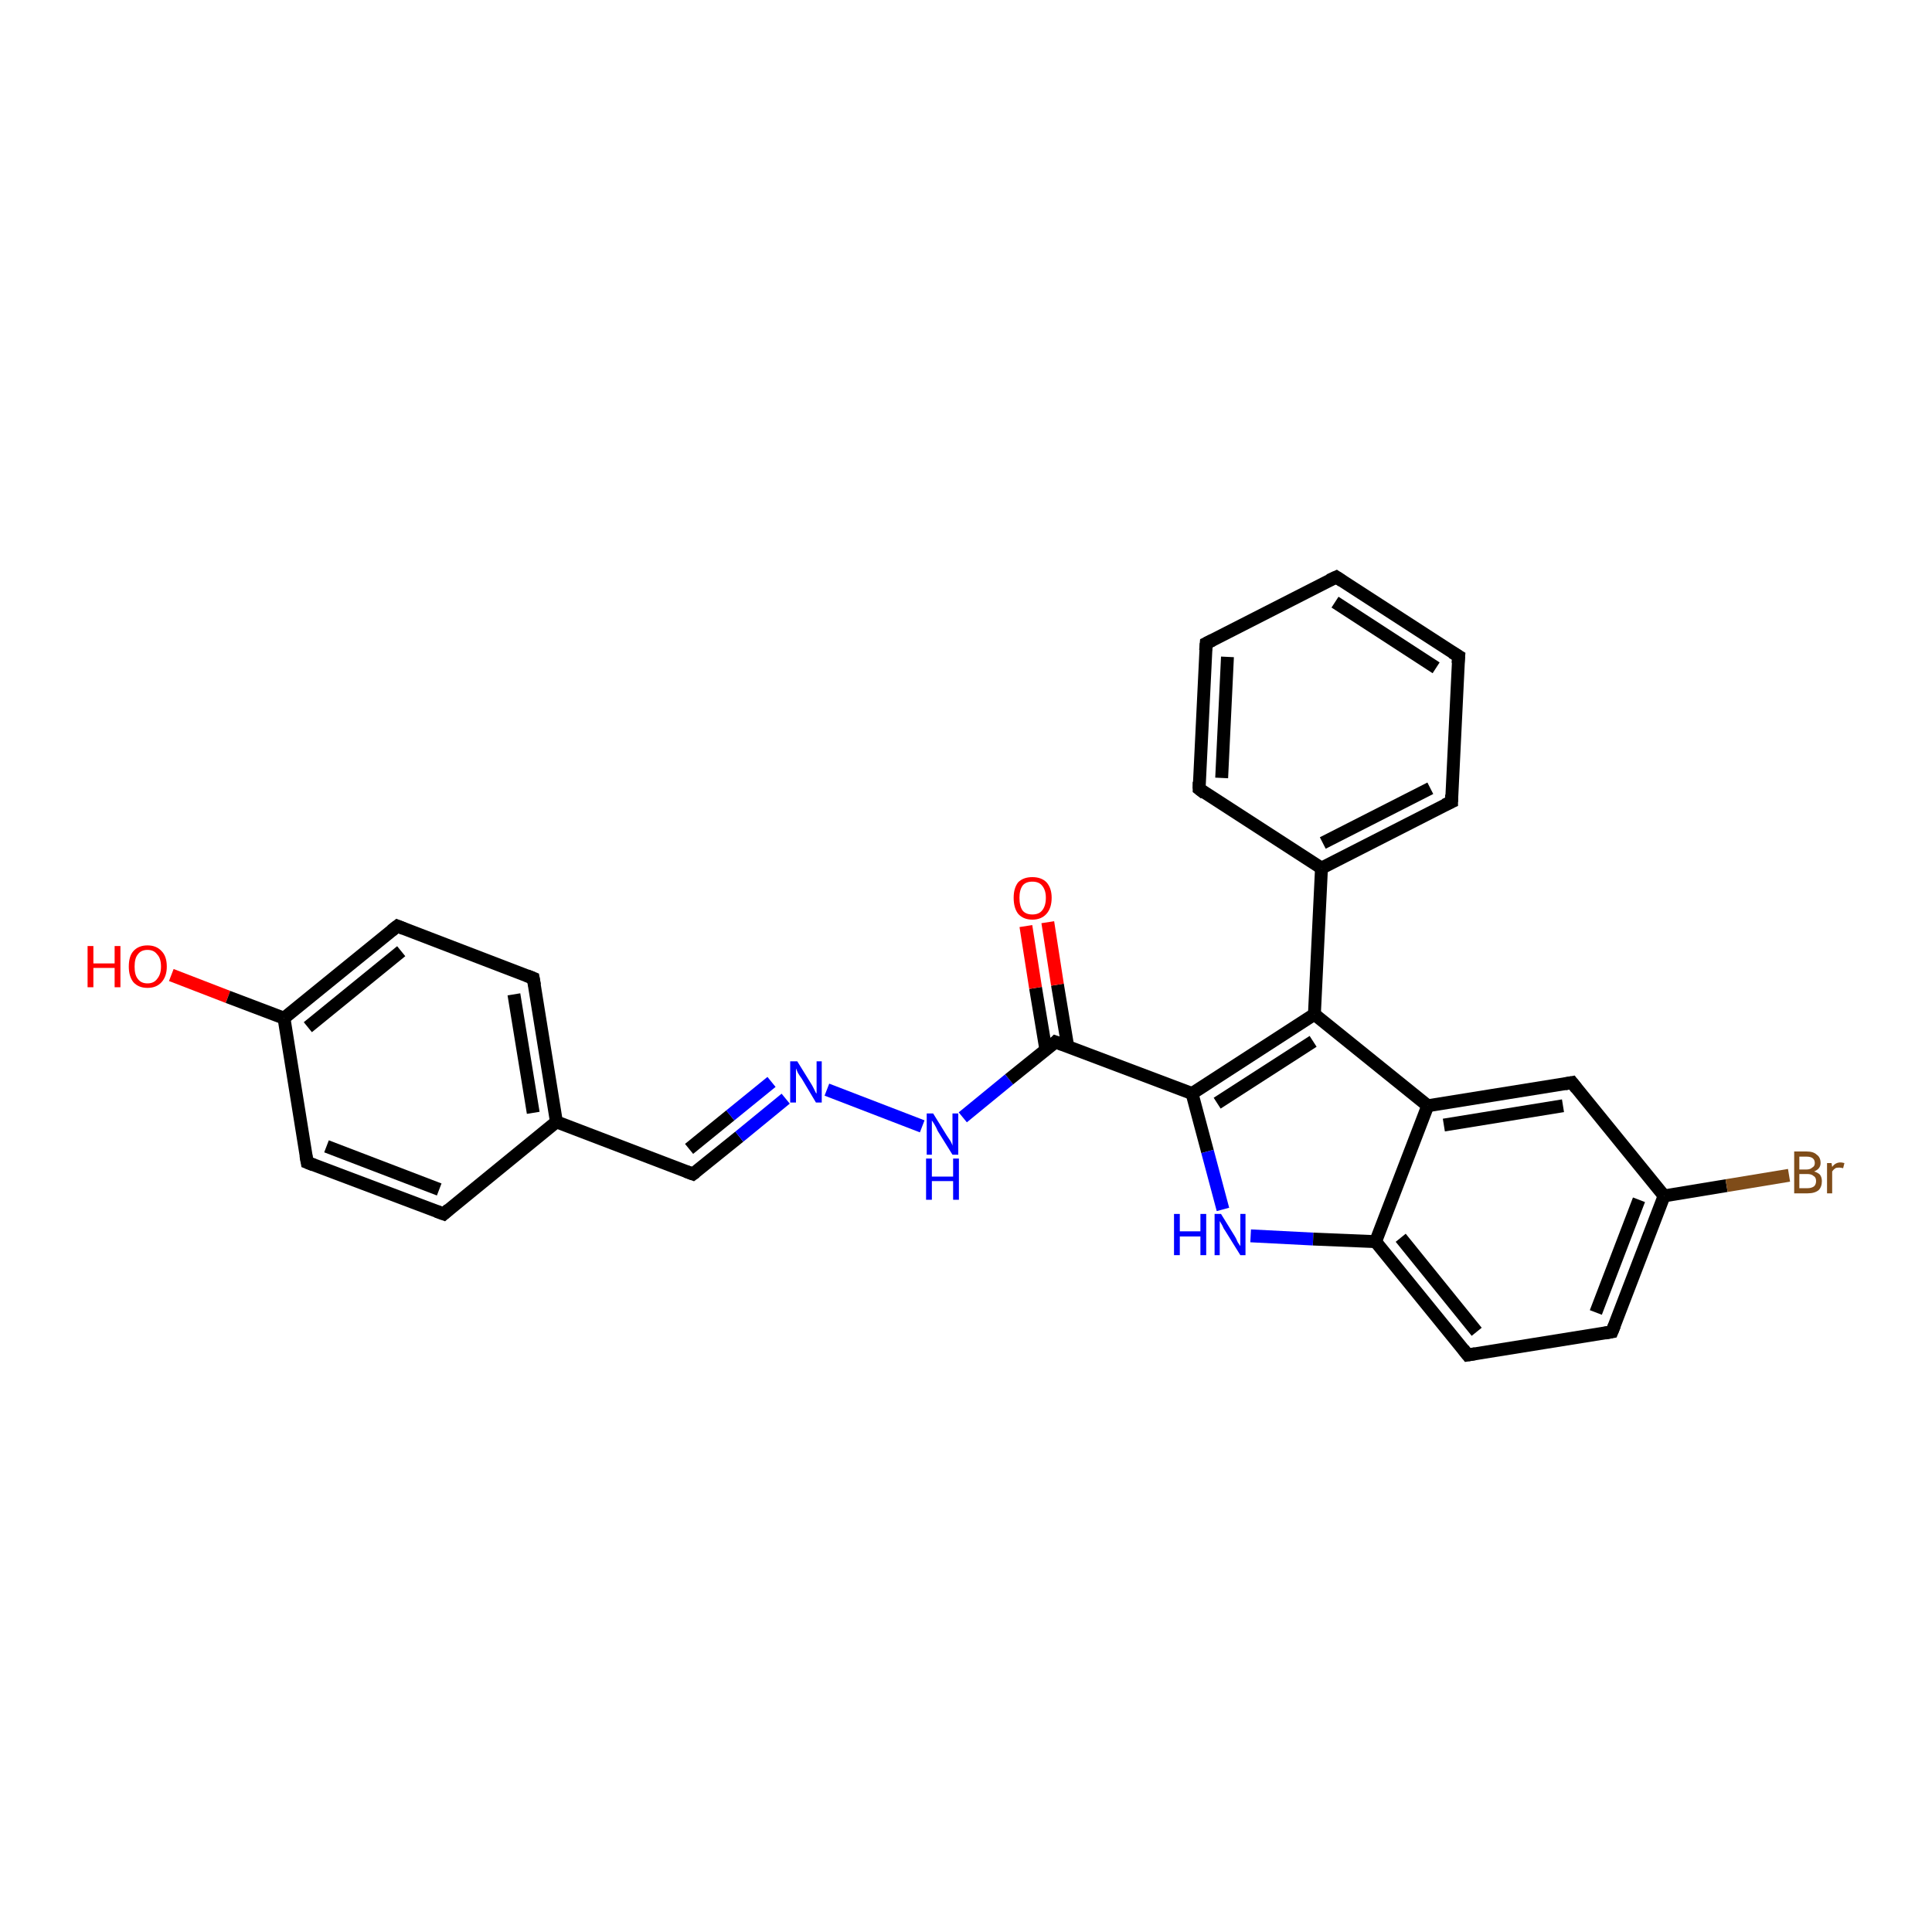 <?xml version='1.0' encoding='iso-8859-1'?>
<svg version='1.1' baseProfile='full'
              xmlns='http://www.w3.org/2000/svg'
                      xmlns:rdkit='http://www.rdkit.org/xml'
                      xmlns:xlink='http://www.w3.org/1999/xlink'
                  xml:space='preserve'
width='300px' height='300px' viewBox='0 0 300 300'>
<!-- END OF HEADER -->
<rect style='opacity:1.0;fill:#FFFFFF;stroke:none' width='300.0' height='300.0' x='0.0' y='0.0'> </rect>
<path class='bond-0 atom-0 atom-1' d='M 26.6,151.4 L 35.4,154.8' style='fill:none;fill-rule:evenodd;stroke:#FF0000;stroke-width:2.0px;stroke-linecap:butt;stroke-linejoin:miter;stroke-opacity:1' />
<path class='bond-0 atom-0 atom-1' d='M 35.4,154.8 L 44.1,158.1' style='fill:none;fill-rule:evenodd;stroke:#000000;stroke-width:2.0px;stroke-linecap:butt;stroke-linejoin:miter;stroke-opacity:1' />
<path class='bond-1 atom-1 atom-2' d='M 44.1,158.1 L 61.7,143.8' style='fill:none;fill-rule:evenodd;stroke:#000000;stroke-width:2.0px;stroke-linecap:butt;stroke-linejoin:miter;stroke-opacity:1' />
<path class='bond-1 atom-1 atom-2' d='M 47.8,159.5 L 62.3,147.7' style='fill:none;fill-rule:evenodd;stroke:#000000;stroke-width:2.0px;stroke-linecap:butt;stroke-linejoin:miter;stroke-opacity:1' />
<path class='bond-2 atom-2 atom-3' d='M 61.7,143.8 L 82.8,151.9' style='fill:none;fill-rule:evenodd;stroke:#000000;stroke-width:2.0px;stroke-linecap:butt;stroke-linejoin:miter;stroke-opacity:1' />
<path class='bond-3 atom-3 atom-4' d='M 82.8,151.9 L 86.4,174.2' style='fill:none;fill-rule:evenodd;stroke:#000000;stroke-width:2.0px;stroke-linecap:butt;stroke-linejoin:miter;stroke-opacity:1' />
<path class='bond-3 atom-3 atom-4' d='M 79.8,154.4 L 82.8,172.8' style='fill:none;fill-rule:evenodd;stroke:#000000;stroke-width:2.0px;stroke-linecap:butt;stroke-linejoin:miter;stroke-opacity:1' />
<path class='bond-4 atom-4 atom-5' d='M 86.4,174.2 L 107.6,182.3' style='fill:none;fill-rule:evenodd;stroke:#000000;stroke-width:2.0px;stroke-linecap:butt;stroke-linejoin:miter;stroke-opacity:1' />
<path class='bond-5 atom-5 atom-6' d='M 107.6,182.3 L 114.8,176.5' style='fill:none;fill-rule:evenodd;stroke:#000000;stroke-width:2.0px;stroke-linecap:butt;stroke-linejoin:miter;stroke-opacity:1' />
<path class='bond-5 atom-5 atom-6' d='M 114.8,176.5 L 122.0,170.6' style='fill:none;fill-rule:evenodd;stroke:#0000FF;stroke-width:2.0px;stroke-linecap:butt;stroke-linejoin:miter;stroke-opacity:1' />
<path class='bond-5 atom-5 atom-6' d='M 107.0,178.4 L 113.4,173.2' style='fill:none;fill-rule:evenodd;stroke:#000000;stroke-width:2.0px;stroke-linecap:butt;stroke-linejoin:miter;stroke-opacity:1' />
<path class='bond-5 atom-5 atom-6' d='M 113.4,173.2 L 119.8,168.0' style='fill:none;fill-rule:evenodd;stroke:#0000FF;stroke-width:2.0px;stroke-linecap:butt;stroke-linejoin:miter;stroke-opacity:1' />
<path class='bond-6 atom-6 atom-7' d='M 128.4,169.2 L 143.2,174.9' style='fill:none;fill-rule:evenodd;stroke:#0000FF;stroke-width:2.0px;stroke-linecap:butt;stroke-linejoin:miter;stroke-opacity:1' />
<path class='bond-7 atom-7 atom-8' d='M 149.5,173.5 L 156.7,167.6' style='fill:none;fill-rule:evenodd;stroke:#0000FF;stroke-width:2.0px;stroke-linecap:butt;stroke-linejoin:miter;stroke-opacity:1' />
<path class='bond-7 atom-7 atom-8' d='M 156.7,167.6 L 163.9,161.8' style='fill:none;fill-rule:evenodd;stroke:#000000;stroke-width:2.0px;stroke-linecap:butt;stroke-linejoin:miter;stroke-opacity:1' />
<path class='bond-8 atom-8 atom-9' d='M 165.8,162.5 L 164.2,152.9' style='fill:none;fill-rule:evenodd;stroke:#000000;stroke-width:2.0px;stroke-linecap:butt;stroke-linejoin:miter;stroke-opacity:1' />
<path class='bond-8 atom-8 atom-9' d='M 164.2,152.9 L 162.7,143.2' style='fill:none;fill-rule:evenodd;stroke:#FF0000;stroke-width:2.0px;stroke-linecap:butt;stroke-linejoin:miter;stroke-opacity:1' />
<path class='bond-8 atom-8 atom-9' d='M 162.4,163.0 L 160.8,153.4' style='fill:none;fill-rule:evenodd;stroke:#000000;stroke-width:2.0px;stroke-linecap:butt;stroke-linejoin:miter;stroke-opacity:1' />
<path class='bond-8 atom-8 atom-9' d='M 160.8,153.4 L 159.3,143.8' style='fill:none;fill-rule:evenodd;stroke:#FF0000;stroke-width:2.0px;stroke-linecap:butt;stroke-linejoin:miter;stroke-opacity:1' />
<path class='bond-9 atom-8 atom-10' d='M 163.9,161.8 L 185.1,169.8' style='fill:none;fill-rule:evenodd;stroke:#000000;stroke-width:2.0px;stroke-linecap:butt;stroke-linejoin:miter;stroke-opacity:1' />
<path class='bond-10 atom-10 atom-11' d='M 185.1,169.8 L 187.5,178.8' style='fill:none;fill-rule:evenodd;stroke:#000000;stroke-width:2.0px;stroke-linecap:butt;stroke-linejoin:miter;stroke-opacity:1' />
<path class='bond-10 atom-10 atom-11' d='M 187.5,178.8 L 189.9,187.8' style='fill:none;fill-rule:evenodd;stroke:#0000FF;stroke-width:2.0px;stroke-linecap:butt;stroke-linejoin:miter;stroke-opacity:1' />
<path class='bond-11 atom-11 atom-12' d='M 194.2,191.9 L 203.9,192.4' style='fill:none;fill-rule:evenodd;stroke:#0000FF;stroke-width:2.0px;stroke-linecap:butt;stroke-linejoin:miter;stroke-opacity:1' />
<path class='bond-11 atom-11 atom-12' d='M 203.9,192.4 L 213.6,192.8' style='fill:none;fill-rule:evenodd;stroke:#000000;stroke-width:2.0px;stroke-linecap:butt;stroke-linejoin:miter;stroke-opacity:1' />
<path class='bond-12 atom-12 atom-13' d='M 213.6,192.8 L 227.9,210.4' style='fill:none;fill-rule:evenodd;stroke:#000000;stroke-width:2.0px;stroke-linecap:butt;stroke-linejoin:miter;stroke-opacity:1' />
<path class='bond-12 atom-12 atom-13' d='M 217.5,192.2 L 229.3,206.8' style='fill:none;fill-rule:evenodd;stroke:#000000;stroke-width:2.0px;stroke-linecap:butt;stroke-linejoin:miter;stroke-opacity:1' />
<path class='bond-13 atom-13 atom-14' d='M 227.9,210.4 L 250.3,206.8' style='fill:none;fill-rule:evenodd;stroke:#000000;stroke-width:2.0px;stroke-linecap:butt;stroke-linejoin:miter;stroke-opacity:1' />
<path class='bond-14 atom-14 atom-15' d='M 250.3,206.8 L 258.4,185.7' style='fill:none;fill-rule:evenodd;stroke:#000000;stroke-width:2.0px;stroke-linecap:butt;stroke-linejoin:miter;stroke-opacity:1' />
<path class='bond-14 atom-14 atom-15' d='M 247.8,203.8 L 254.5,186.3' style='fill:none;fill-rule:evenodd;stroke:#000000;stroke-width:2.0px;stroke-linecap:butt;stroke-linejoin:miter;stroke-opacity:1' />
<path class='bond-15 atom-15 atom-16' d='M 258.4,185.7 L 268.1,184.1' style='fill:none;fill-rule:evenodd;stroke:#000000;stroke-width:2.0px;stroke-linecap:butt;stroke-linejoin:miter;stroke-opacity:1' />
<path class='bond-15 atom-15 atom-16' d='M 268.1,184.1 L 277.8,182.5' style='fill:none;fill-rule:evenodd;stroke:#7F4C19;stroke-width:2.0px;stroke-linecap:butt;stroke-linejoin:miter;stroke-opacity:1' />
<path class='bond-16 atom-15 atom-17' d='M 258.4,185.7 L 244.1,168.1' style='fill:none;fill-rule:evenodd;stroke:#000000;stroke-width:2.0px;stroke-linecap:butt;stroke-linejoin:miter;stroke-opacity:1' />
<path class='bond-17 atom-17 atom-18' d='M 244.1,168.1 L 221.7,171.7' style='fill:none;fill-rule:evenodd;stroke:#000000;stroke-width:2.0px;stroke-linecap:butt;stroke-linejoin:miter;stroke-opacity:1' />
<path class='bond-17 atom-17 atom-18' d='M 242.7,171.7 L 224.2,174.7' style='fill:none;fill-rule:evenodd;stroke:#000000;stroke-width:2.0px;stroke-linecap:butt;stroke-linejoin:miter;stroke-opacity:1' />
<path class='bond-18 atom-18 atom-19' d='M 221.7,171.7 L 204.1,157.5' style='fill:none;fill-rule:evenodd;stroke:#000000;stroke-width:2.0px;stroke-linecap:butt;stroke-linejoin:miter;stroke-opacity:1' />
<path class='bond-19 atom-19 atom-20' d='M 204.1,157.5 L 205.2,134.8' style='fill:none;fill-rule:evenodd;stroke:#000000;stroke-width:2.0px;stroke-linecap:butt;stroke-linejoin:miter;stroke-opacity:1' />
<path class='bond-20 atom-20 atom-21' d='M 205.2,134.8 L 225.4,124.5' style='fill:none;fill-rule:evenodd;stroke:#000000;stroke-width:2.0px;stroke-linecap:butt;stroke-linejoin:miter;stroke-opacity:1' />
<path class='bond-20 atom-20 atom-21' d='M 205.4,130.9 L 222.1,122.4' style='fill:none;fill-rule:evenodd;stroke:#000000;stroke-width:2.0px;stroke-linecap:butt;stroke-linejoin:miter;stroke-opacity:1' />
<path class='bond-21 atom-21 atom-22' d='M 225.4,124.5 L 226.5,101.9' style='fill:none;fill-rule:evenodd;stroke:#000000;stroke-width:2.0px;stroke-linecap:butt;stroke-linejoin:miter;stroke-opacity:1' />
<path class='bond-22 atom-22 atom-23' d='M 226.5,101.9 L 207.5,89.6' style='fill:none;fill-rule:evenodd;stroke:#000000;stroke-width:2.0px;stroke-linecap:butt;stroke-linejoin:miter;stroke-opacity:1' />
<path class='bond-22 atom-22 atom-23' d='M 223.0,103.7 L 207.3,93.5' style='fill:none;fill-rule:evenodd;stroke:#000000;stroke-width:2.0px;stroke-linecap:butt;stroke-linejoin:miter;stroke-opacity:1' />
<path class='bond-23 atom-23 atom-24' d='M 207.5,89.6 L 187.3,99.9' style='fill:none;fill-rule:evenodd;stroke:#000000;stroke-width:2.0px;stroke-linecap:butt;stroke-linejoin:miter;stroke-opacity:1' />
<path class='bond-24 atom-24 atom-25' d='M 187.3,99.9 L 186.2,122.5' style='fill:none;fill-rule:evenodd;stroke:#000000;stroke-width:2.0px;stroke-linecap:butt;stroke-linejoin:miter;stroke-opacity:1' />
<path class='bond-24 atom-24 atom-25' d='M 190.6,102.0 L 189.7,120.8' style='fill:none;fill-rule:evenodd;stroke:#000000;stroke-width:2.0px;stroke-linecap:butt;stroke-linejoin:miter;stroke-opacity:1' />
<path class='bond-25 atom-4 atom-26' d='M 86.4,174.2 L 68.9,188.5' style='fill:none;fill-rule:evenodd;stroke:#000000;stroke-width:2.0px;stroke-linecap:butt;stroke-linejoin:miter;stroke-opacity:1' />
<path class='bond-26 atom-26 atom-27' d='M 68.9,188.5 L 47.7,180.5' style='fill:none;fill-rule:evenodd;stroke:#000000;stroke-width:2.0px;stroke-linecap:butt;stroke-linejoin:miter;stroke-opacity:1' />
<path class='bond-26 atom-26 atom-27' d='M 68.2,184.7 L 50.7,178.0' style='fill:none;fill-rule:evenodd;stroke:#000000;stroke-width:2.0px;stroke-linecap:butt;stroke-linejoin:miter;stroke-opacity:1' />
<path class='bond-27 atom-27 atom-1' d='M 47.7,180.5 L 44.1,158.1' style='fill:none;fill-rule:evenodd;stroke:#000000;stroke-width:2.0px;stroke-linecap:butt;stroke-linejoin:miter;stroke-opacity:1' />
<path class='bond-28 atom-19 atom-10' d='M 204.1,157.5 L 185.1,169.8' style='fill:none;fill-rule:evenodd;stroke:#000000;stroke-width:2.0px;stroke-linecap:butt;stroke-linejoin:miter;stroke-opacity:1' />
<path class='bond-28 atom-19 atom-10' d='M 203.9,161.7 L 189.0,171.3' style='fill:none;fill-rule:evenodd;stroke:#000000;stroke-width:2.0px;stroke-linecap:butt;stroke-linejoin:miter;stroke-opacity:1' />
<path class='bond-29 atom-25 atom-20' d='M 186.2,122.5 L 205.2,134.8' style='fill:none;fill-rule:evenodd;stroke:#000000;stroke-width:2.0px;stroke-linecap:butt;stroke-linejoin:miter;stroke-opacity:1' />
<path class='bond-30 atom-18 atom-12' d='M 221.7,171.7 L 213.6,192.8' style='fill:none;fill-rule:evenodd;stroke:#000000;stroke-width:2.0px;stroke-linecap:butt;stroke-linejoin:miter;stroke-opacity:1' />
<path d='M 60.8,144.5 L 61.7,143.8 L 62.7,144.2' style='fill:none;stroke:#000000;stroke-width:2.0px;stroke-linecap:butt;stroke-linejoin:miter;stroke-opacity:1;' />
<path d='M 81.8,151.5 L 82.8,151.9 L 83.0,153.0' style='fill:none;stroke:#000000;stroke-width:2.0px;stroke-linecap:butt;stroke-linejoin:miter;stroke-opacity:1;' />
<path d='M 106.5,181.9 L 107.6,182.3 L 108.0,182.0' style='fill:none;stroke:#000000;stroke-width:2.0px;stroke-linecap:butt;stroke-linejoin:miter;stroke-opacity:1;' />
<path d='M 163.6,162.1 L 163.9,161.8 L 165.0,162.2' style='fill:none;stroke:#000000;stroke-width:2.0px;stroke-linecap:butt;stroke-linejoin:miter;stroke-opacity:1;' />
<path d='M 227.2,209.5 L 227.9,210.4 L 229.1,210.2' style='fill:none;stroke:#000000;stroke-width:2.0px;stroke-linecap:butt;stroke-linejoin:miter;stroke-opacity:1;' />
<path d='M 249.2,207.0 L 250.3,206.8 L 250.7,205.8' style='fill:none;stroke:#000000;stroke-width:2.0px;stroke-linecap:butt;stroke-linejoin:miter;stroke-opacity:1;' />
<path d='M 244.8,169.0 L 244.1,168.1 L 243.0,168.3' style='fill:none;stroke:#000000;stroke-width:2.0px;stroke-linecap:butt;stroke-linejoin:miter;stroke-opacity:1;' />
<path d='M 224.3,125.0 L 225.4,124.5 L 225.4,123.4' style='fill:none;stroke:#000000;stroke-width:2.0px;stroke-linecap:butt;stroke-linejoin:miter;stroke-opacity:1;' />
<path d='M 226.4,103.0 L 226.5,101.9 L 225.5,101.3' style='fill:none;stroke:#000000;stroke-width:2.0px;stroke-linecap:butt;stroke-linejoin:miter;stroke-opacity:1;' />
<path d='M 208.4,90.2 L 207.5,89.6 L 206.4,90.1' style='fill:none;stroke:#000000;stroke-width:2.0px;stroke-linecap:butt;stroke-linejoin:miter;stroke-opacity:1;' />
<path d='M 188.3,99.4 L 187.3,99.9 L 187.2,101.0' style='fill:none;stroke:#000000;stroke-width:2.0px;stroke-linecap:butt;stroke-linejoin:miter;stroke-opacity:1;' />
<path d='M 186.2,121.4 L 186.2,122.5 L 187.1,123.2' style='fill:none;stroke:#000000;stroke-width:2.0px;stroke-linecap:butt;stroke-linejoin:miter;stroke-opacity:1;' />
<path d='M 69.7,187.8 L 68.9,188.5 L 67.8,188.1' style='fill:none;stroke:#000000;stroke-width:2.0px;stroke-linecap:butt;stroke-linejoin:miter;stroke-opacity:1;' />
<path d='M 48.7,180.9 L 47.7,180.5 L 47.5,179.4' style='fill:none;stroke:#000000;stroke-width:2.0px;stroke-linecap:butt;stroke-linejoin:miter;stroke-opacity:1;' />
<path class='atom-0' d='M 13.6 146.9
L 14.5 146.9
L 14.5 149.6
L 17.8 149.6
L 17.8 146.9
L 18.7 146.9
L 18.7 153.3
L 17.8 153.3
L 17.8 150.3
L 14.5 150.3
L 14.5 153.3
L 13.6 153.3
L 13.6 146.9
' fill='#FF0000'/>
<path class='atom-0' d='M 20.0 150.1
Q 20.0 148.5, 20.7 147.7
Q 21.5 146.8, 22.9 146.8
Q 24.3 146.8, 25.1 147.7
Q 25.9 148.5, 25.9 150.1
Q 25.9 151.6, 25.1 152.5
Q 24.3 153.4, 22.9 153.4
Q 21.5 153.4, 20.7 152.5
Q 20.0 151.6, 20.0 150.1
M 22.9 152.7
Q 23.9 152.7, 24.4 152.0
Q 25.0 151.3, 25.0 150.1
Q 25.0 148.8, 24.4 148.2
Q 23.9 147.5, 22.9 147.5
Q 21.9 147.5, 21.4 148.2
Q 20.9 148.8, 20.9 150.1
Q 20.9 151.4, 21.4 152.0
Q 21.9 152.7, 22.9 152.7
' fill='#FF0000'/>
<path class='atom-6' d='M 123.8 164.8
L 125.9 168.2
Q 126.1 168.5, 126.4 169.1
Q 126.7 169.8, 126.8 169.8
L 126.8 164.8
L 127.6 164.8
L 127.6 171.2
L 126.7 171.2
L 124.5 167.5
Q 124.2 167.1, 123.9 166.6
Q 123.7 166.1, 123.6 165.9
L 123.6 171.2
L 122.7 171.2
L 122.7 164.8
L 123.8 164.8
' fill='#0000FF'/>
<path class='atom-7' d='M 144.9 172.9
L 147.0 176.3
Q 147.2 176.6, 147.6 177.2
Q 147.9 177.8, 147.9 177.9
L 147.9 172.9
L 148.8 172.9
L 148.8 179.3
L 147.9 179.3
L 145.6 175.6
Q 145.4 175.1, 145.1 174.6
Q 144.8 174.1, 144.7 174.0
L 144.7 179.3
L 143.9 179.3
L 143.9 172.9
L 144.9 172.9
' fill='#0000FF'/>
<path class='atom-7' d='M 143.8 179.9
L 144.7 179.9
L 144.7 182.7
L 148.0 182.7
L 148.0 179.9
L 148.9 179.9
L 148.9 186.3
L 148.0 186.3
L 148.0 183.4
L 144.7 183.4
L 144.7 186.3
L 143.8 186.3
L 143.8 179.9
' fill='#0000FF'/>
<path class='atom-9' d='M 157.4 139.4
Q 157.4 137.9, 158.1 137.0
Q 158.9 136.2, 160.3 136.2
Q 161.7 136.2, 162.5 137.0
Q 163.3 137.9, 163.3 139.4
Q 163.3 141.0, 162.5 141.9
Q 161.7 142.8, 160.3 142.8
Q 158.9 142.8, 158.1 141.9
Q 157.4 141.0, 157.4 139.4
M 160.3 142.0
Q 161.3 142.0, 161.8 141.4
Q 162.4 140.7, 162.4 139.4
Q 162.4 138.2, 161.8 137.5
Q 161.3 136.9, 160.3 136.9
Q 159.3 136.9, 158.8 137.5
Q 158.3 138.2, 158.3 139.4
Q 158.3 140.7, 158.8 141.4
Q 159.3 142.0, 160.3 142.0
' fill='#FF0000'/>
<path class='atom-11' d='M 182.3 188.5
L 183.2 188.5
L 183.2 191.2
L 186.4 191.2
L 186.4 188.5
L 187.3 188.5
L 187.3 194.9
L 186.4 194.9
L 186.4 192.0
L 183.2 192.0
L 183.2 194.9
L 182.3 194.9
L 182.3 188.5
' fill='#0000FF'/>
<path class='atom-11' d='M 189.6 188.5
L 191.7 191.9
Q 191.9 192.2, 192.2 192.9
Q 192.6 193.5, 192.6 193.5
L 192.6 188.5
L 193.4 188.5
L 193.4 194.9
L 192.6 194.9
L 190.3 191.2
Q 190.0 190.8, 189.8 190.3
Q 189.5 189.8, 189.4 189.6
L 189.4 194.9
L 188.6 194.9
L 188.6 188.5
L 189.6 188.5
' fill='#0000FF'/>
<path class='atom-16' d='M 281.7 181.9
Q 282.3 182.1, 282.6 182.4
Q 282.9 182.8, 282.9 183.4
Q 282.9 184.3, 282.4 184.8
Q 281.8 185.3, 280.7 185.3
L 278.6 185.3
L 278.6 178.8
L 280.5 178.8
Q 281.6 178.8, 282.1 179.3
Q 282.7 179.7, 282.7 180.6
Q 282.7 181.5, 281.7 181.9
M 279.4 179.6
L 279.4 181.6
L 280.5 181.6
Q 281.1 181.6, 281.4 181.3
Q 281.8 181.1, 281.8 180.6
Q 281.8 179.6, 280.5 179.6
L 279.4 179.6
M 280.7 184.5
Q 281.3 184.5, 281.7 184.2
Q 282.0 183.9, 282.0 183.4
Q 282.0 182.8, 281.6 182.6
Q 281.3 182.3, 280.6 182.3
L 279.4 182.3
L 279.4 184.5
L 280.7 184.5
' fill='#7F4C19'/>
<path class='atom-16' d='M 284.4 180.6
L 284.5 181.2
Q 285.0 180.5, 285.8 180.5
Q 286.0 180.5, 286.4 180.6
L 286.2 181.4
Q 285.8 181.3, 285.6 181.3
Q 285.2 181.3, 285.0 181.4
Q 284.7 181.6, 284.5 181.9
L 284.5 185.3
L 283.7 185.3
L 283.7 180.6
L 284.4 180.6
' fill='#7F4C19'/>
</svg>
